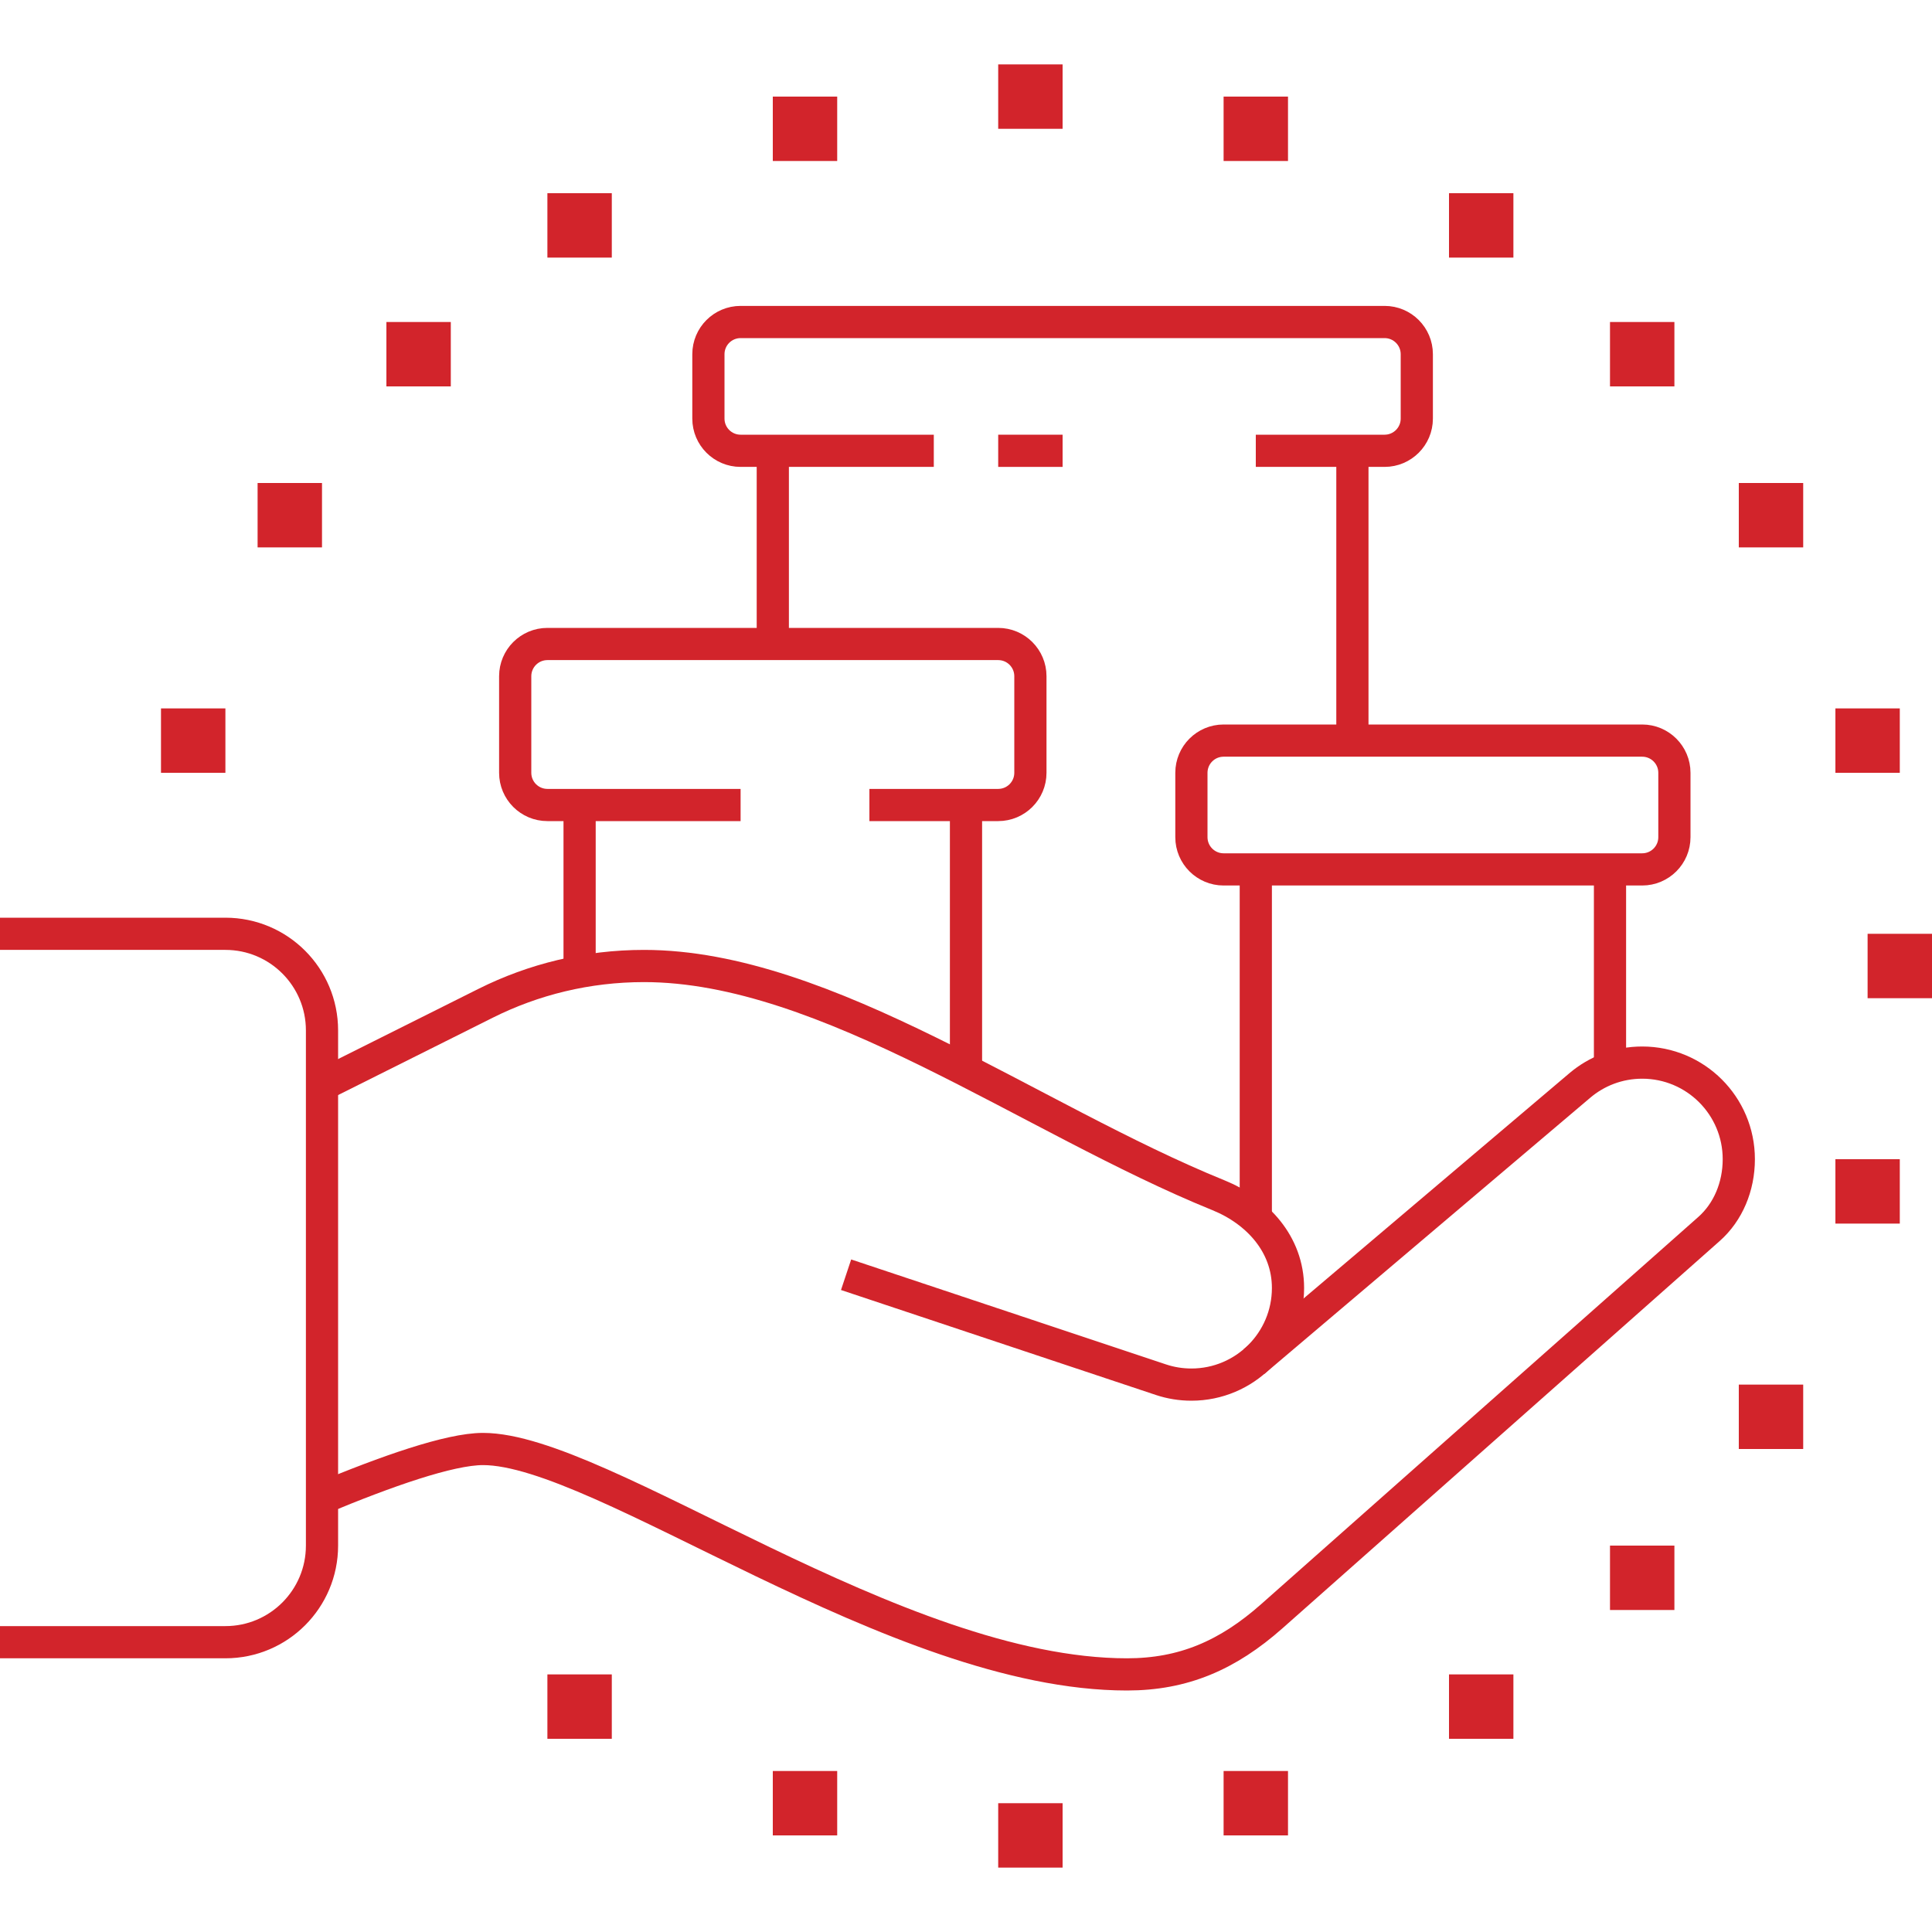 <svg width="120" height="120" viewBox="0 0 120 120" fill="none" xmlns="http://www.w3.org/2000/svg">
<g id="Pill bottles">
<g id="Group">
<path id="Vector" d="M52.552 79.176L72.11 85.696C72.704 85.894 73.34 86 74 86C77.314 86 80 83.314 80 80C80 77.268 78.088 75.216 75.678 74.238C64 69.5 51.334 60 40 60C36.468 60 33.132 60.832 30.174 62.31L20 67.398" stroke="#D2242B" stroke-width="2" stroke-miterlimit="10"/>
<path id="Vector_2" d="M0 58H14C17.314 58 20 60.686 20 64V96C20 99.314 17.314 102 14 102H0" stroke="#D2242B" stroke-width="2" stroke-miterlimit="10"/>
<path id="Vector_3" d="M77.878 84.58L98.124 67.422C99.168 66.534 100.522 66 102 66C105.314 66 108 68.686 108 72C108 73.702 107.334 75.284 106.154 76.33C79 100.382 89.434 91.138 79 100.382C76.246 102.822 73.492 104 70 104C55.624 104 37.374 90 30 90C27.922 90 23.964 91.4 20 93.052" stroke="#D2242B" stroke-width="2" stroke-miterlimit="10"/>
<path id="Vector_4" d="M46 50H34C32.896 50 32 49.104 32 48V42C32 40.896 32.896 40 34 40H62C63.104 40 64 40.896 64 42V48C64 49.104 63.104 50 62 50H54" stroke="#D2242B" stroke-width="2" stroke-miterlimit="10"/>
<path id="Vector_5" d="M60 50V66.49" stroke="#D2242B" stroke-width="2" stroke-miterlimit="10"/>
<path id="Vector_6" d="M36 60.362V50" stroke="#D2242B" stroke-width="2" stroke-miterlimit="10"/>
<path id="Vector_7" d="M102 54H76C74.896 54 74 53.104 74 52V48C74 46.896 74.896 46 76 46H102C103.104 46 104 46.896 104 48V52C104 53.104 103.104 54 102 54Z" stroke="#D2242B" stroke-width="2" stroke-miterlimit="10"/>
<path id="Vector_8" d="M100 54V66.348" stroke="#D2242B" stroke-width="2" stroke-miterlimit="10"/>
<path id="Vector_9" d="M78 75.678V54" stroke="#D2242B" stroke-width="2" stroke-miterlimit="10"/>
<path id="Vector_10" d="M58 28H46C44.896 28 44 27.104 44 26V22C44 20.896 44.896 20 46 20H86C87.104 20 88 20.896 88 22V26C88 27.104 87.104 28 86 28H78" stroke="#D2242B" stroke-width="2" stroke-miterlimit="10"/>
<path id="Vector_11" d="M84 28V46" stroke="#D2242B" stroke-width="2" stroke-miterlimit="10"/>
<path id="Vector_12" d="M48 40V28" stroke="#D2242B" stroke-width="2" stroke-miterlimit="10"/>
<path id="Vector_13" d="M62 28H66" stroke="#D2242B" stroke-width="2" stroke-miterlimit="10"/>
</g>
<path id="Vector_14" d="M52 6H48V10H52V6Z" fill="#D2242B"/>
<path id="Vector_15" d="M38 12H34V16H38V12Z" fill="#D2242B"/>
<path id="Vector_16" d="M28 20H24V24H28V20Z" fill="#D2242B"/>
<path id="Vector_17" d="M20 30H16V34H20V30Z" fill="#D2242B"/>
<path id="Vector_18" d="M66 112H62V116H66V112Z" fill="#D2242B"/>
<path id="Vector_19" d="M52 110H48V114H52V110Z" fill="#D2242B"/>
<path id="Vector_20" d="M38 104H34V108H38V104Z" fill="#D2242B"/>
<path id="Vector_21" d="M120 58H116V62H120V58Z" fill="#D2242B"/>
<path id="Vector_22" d="M118 72H114V76H118V72Z" fill="#D2242B"/>
<path id="Vector_23" d="M118 44H114V48H118V44Z" fill="#D2242B"/>
<path id="Vector_24" d="M112 30H108V34H112V30Z" fill="#D2242B"/>
<path id="Vector_25" d="M112 86H108V90H112V86Z" fill="#D2242B"/>
<path id="Vector_26" d="M104 96H100V100H104V96Z" fill="#D2242B"/>
<path id="Vector_27" d="M66 4H62V8H66V4Z" fill="#D2242B"/>
<path id="Vector_28" d="M80 6H76V10H80V6Z" fill="#D2242B"/>
<path id="Vector_29" d="M94 12H90V16H94V12Z" fill="#D2242B"/>
<path id="Vector_30" d="M104 20H100V24H104V20Z" fill="#D2242B"/>
<path id="Vector_31" d="M80 110H76V114H80V110Z" fill="#D2242B"/>
<path id="Vector_32" d="M94 104H90V108H94V104Z" fill="#D2242B"/>
<path id="Vector_33" d="M14 44H10V48H14V44Z" fill="#D2242B"/>
</g>
</svg>
